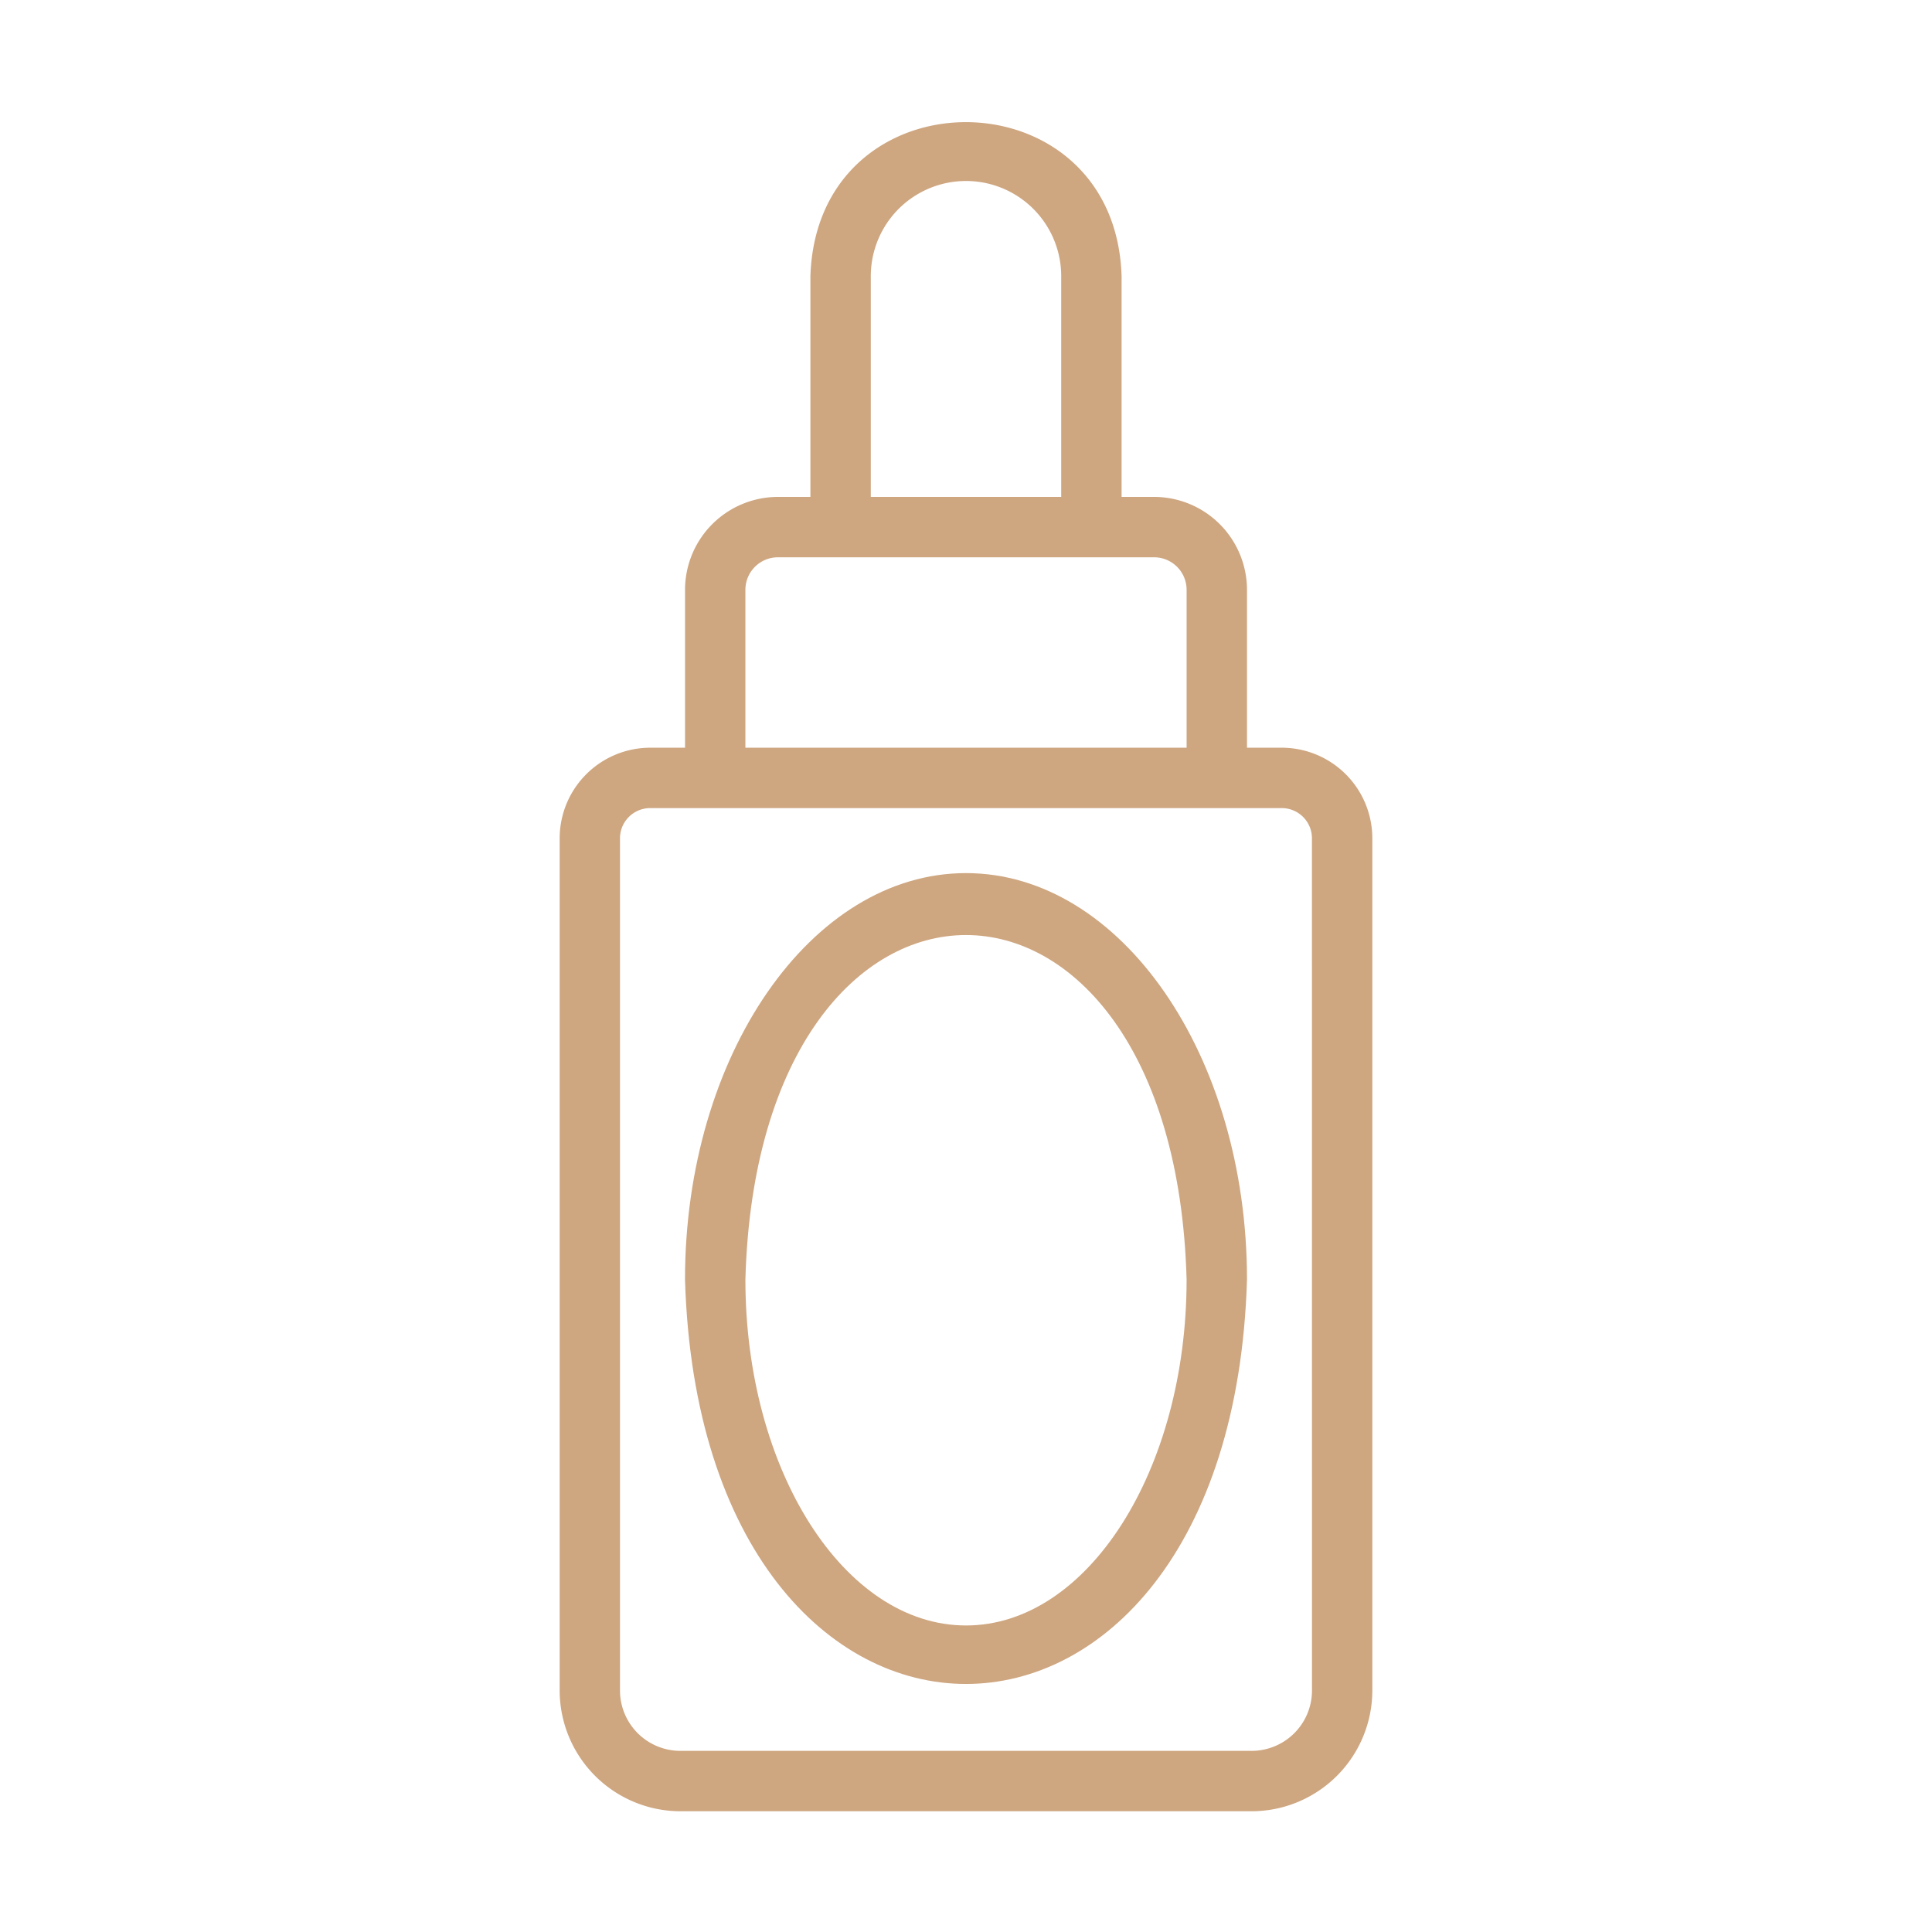 <svg xml:space="preserve" style="enable-background:new 0 0 512 512" viewBox="0 0 64 64" y="0" x="0" height="512" width="512" xmlns:xlink="http://www.w3.org/1999/xlink" version="1.1" xmlns="http://www.w3.org/2000/svg"><g><path data-original="#000000" opacity="1" fill="#cea680" d="M42.461 24.769h-1.153v-5.23a3.08 3.08 0 0 0-3.077-3.078h-1.077V9.15c-.21-6.792-10.09-6.818-10.308 0v7.311H25.77a3.08 3.08 0 0 0-3.077 3.078v5.23H21.54a3.003 3.003 0 0 0-3 3V56a4.005 4.005 0 0 0 4 4H41.46a4.005 4.005 0 0 0 4-4V27.769a3.003 3.003 0 0 0-3-3zM28.846 9.149a3.154 3.154 0 0 1 6.308.001v7.311h-6.308zm-4.154 10.39a1.078 1.078 0 0 1 1.077-1.078h12.462a1.078 1.078 0 0 1 1.077 1.078v5.23H24.692zM43.462 56a2.002 2.002 0 0 1-2 2H22.538a2.002 2.002 0 0 1-2-2V27.769a1.001 1.001 0 0 1 1-1H42.46a1.001 1.001 0 0 1 1 1z"></path><path data-original="#000000" opacity="1" fill="#cea680" d="M32 28.923c-5.132 0-9.308 6.039-9.308 13.462.528 17.866 18.089 17.863 18.616 0 0-7.423-4.176-13.462-9.308-13.462zm0 24.923c-4.03 0-7.308-5.141-7.308-11.461.42-15.215 14.197-15.213 14.616 0 0 6.32-3.279 11.461-7.308 11.461z"></path></g></svg>